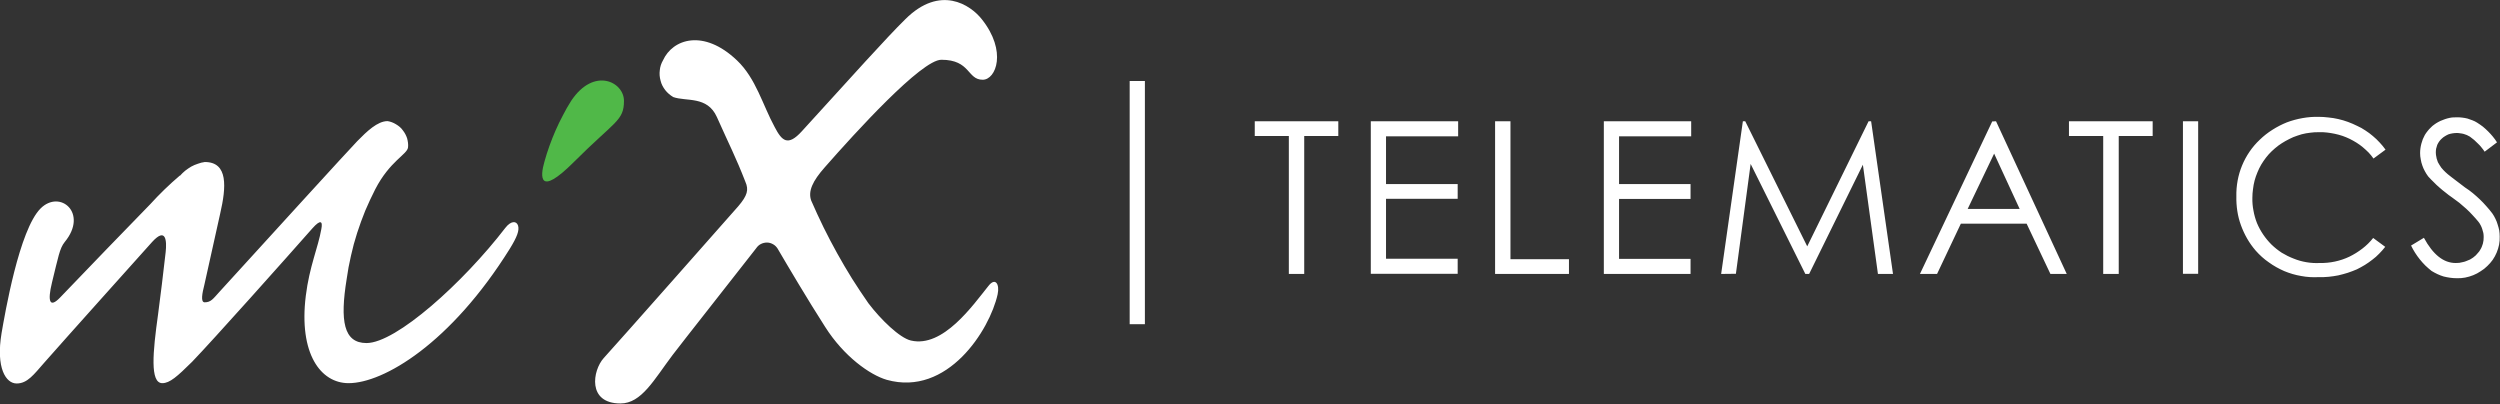 <svg version="1.2" xmlns="http://www.w3.org/2000/svg" viewBox="0 0 1577 255" width="1577" height="255">
	<rect x="0" y="0" width="1577" height="255" fill="#333333" stroke="none"/>
	<title>mix-telematics-logo-black-svg</title>
	<style>
		.s0 { fill: #ffffff } 
		.s1 { fill: #50b848 } 
	</style>
	<g id="Layer">
		<g id="Layer">
			<path id="Layer" fill-rule="evenodd" class="s0" d="m791.5 85.8v-9.3h52.7v9.3h-21.5v87h-9.7v-87zm73.2-9.3h55.1v9.5h-45.5v30.1h45.2v9.3h-45.2v37.8h45.2v9.5h-54.8zm78.4 0h9.7v87h36.9v9.3h-46.6zm68.6 0h55.1v9.5h-45.5v30.1h45.1v9.4h-45.1v37.8h45.1v9.5h-54.7zm74 96.3l13.7-96.3h1.5l39.1 78.9 38.7-78.9h1.6l13.8 96.3h-9.5l-9.5-68.9-33.9 68.9h-2.4l-34.5-69.4-9.3 69.3zm173.4-96.3l44.6 96.3h-10.3l-15-31.7h-41.5l-15 31.7h-10.8l45.6-96.2zm-1.2 20.4l-16.7 34.9h32.8zm47.2-11.1v-9.3h52.8v9.3h-21.4v87h-9.8v-87zm71.9-9.3h9.6v96.2h-9.6zm127.9 18q-0.1-0.1-0.1-0.1zm-7.7 5.5q-1.4-2-3.1-3.8-1.7-1.7-3.6-3.3-1.9-1.6-4-2.9-2.1-1.3-4.3-2.4-2.3-1.1-4.6-1.9-2.4-0.8-4.8-1.3-2.4-0.5-4.9-0.8-2.5-0.3-4.9-0.2-2.8-0.1-5.6 0.3-2.8 0.3-5.5 1-2.7 0.8-5.3 1.8-2.5 1.1-5 2.5-2.3 1.3-4.5 2.9-2.1 1.6-4.1 3.5-1.9 1.8-3.6 4-1.6 2.1-3 4.4-1.4 2.4-2.4 4.9-1.1 2.6-1.8 5.2-0.7 2.7-1 5.4-0.4 2.7-0.4 5.5-0.1 4.1 0.7 8.1 0.7 4 2.2 7.8 1.6 3.8 3.9 7.2 2.3 3.4 5.2 6.3 3 2.9 6.5 5.2 3.6 2.2 7.5 3.7 3.9 1.6 8.1 2.3 4.1 0.7 8.3 0.5 4.9 0.1 9.6-0.9 4.8-1 9.2-3.1 4.3-2.1 8.2-5.1 3.8-2.9 6.8-6.7l7.6 5.6q-1.8 2.3-3.8 4.3-2 2.1-4.3 3.8-2.3 1.8-4.7 3.3-2.5 1.5-5.1 2.8-2.8 1.2-5.8 2.2-2.9 0.9-5.9 1.6-3.1 0.6-6.1 0.9-3.1 0.3-6.2 0.2c-3.7 0.2-7.5 0-11.1-0.7-3.7-0.6-7.3-1.7-10.7-3.1-3.4-1.5-6.7-3.3-9.7-5.5-3.1-2.1-5.8-4.6-8.3-7.4q-3.1-3.6-5.4-7.6-2.3-4-3.9-8.4-1.6-4.4-2.3-9-0.7-4.6-0.6-9.3-0.1-5 0.8-9.9 0.9-4.9 2.8-9.5 1.9-4.6 4.7-8.7 2.8-4.1 6.4-7.5 3.7-3.6 8-6.3 4.4-2.8 9.1-4.7 4.8-1.8 9.9-2.7 5-0.9 10.1-0.8 3.2 0 6.3 0.4 3.2 0.3 6.2 1 3.1 0.7 6.1 1.8 3 1.1 5.8 2.5 2.7 1.2 5.2 2.9 2.5 1.6 4.7 3.5 2.3 1.9 4.3 4.1 2 2.1 3.7 4.5zm23.7 54.8q0 0 0 0zm8.1-4.8q8.6 15.9 20 15.9 1.2 0 2.3-0.1 1.2-0.2 2.4-0.5 1.1-0.2 2.2-0.7 1.1-0.4 2.2-0.9 1-0.6 1.9-1.2 0.9-0.7 1.7-1.4 0.8-0.8 1.5-1.7 0.8-0.8 1.3-1.8 0.6-0.9 1-1.9 0.4-1 0.7-2 0.2-1 0.4-2.1 0.1-1 0.1-2.1 0-1.3-0.2-2.5-0.3-1.3-0.7-2.5-0.4-1.3-1-2.4-0.6-1.2-1.4-2.2-1.8-2.2-3.8-4.3-1.9-2.1-4-4-2.1-1.9-4.3-3.7-2.3-1.8-4.6-3.4-2.1-1.4-4-3-2-1.5-3.9-3.2-1.9-1.6-3.6-3.4-1.8-1.7-3.5-3.6-1.2-1.6-2.1-3.3-1-1.8-1.6-3.6-0.7-1.9-1-3.9-0.4-1.9-0.4-3.9 0-1.5 0.2-3 0.2-1.5 0.6-3 0.4-1.4 0.9-2.8 0.6-1.4 1.3-2.7 0.8-1.3 1.7-2.4 0.9-1.2 2-2.2 1-1.1 2.2-1.9 1.2-0.9 2.5-1.6 1.4-0.8 2.9-1.3 1.4-0.6 2.9-1 1.5-0.4 3-0.6 1.6-0.1 3.1-0.1 1.7 0 3.3 0.2 1.7 0.2 3.3 0.6 1.6 0.5 3.1 1.1 1.6 0.6 3 1.5 1.9 1.2 3.6 2.5 1.7 1.4 3.3 3 1.6 1.6 3 3.3 1.4 1.7 2.6 3.6l-7.8 5.9q-0.9-1.4-2-2.7-1-1.3-2.2-2.4-1.2-1.2-2.4-2.3-1.3-1.1-2.7-2.1-0.9-0.5-1.9-1-1-0.4-2-0.7-1.1-0.3-2.2-0.4-1-0.2-2.1-0.2-1.3 0-2.6 0.2-1.3 0.2-2.6 0.6-1.2 0.5-2.3 1.2-1.2 0.7-2.1 1.6-0.9 0.8-1.6 1.8-0.7 1-1.2 2.1-0.4 1.2-0.7 2.4-0.2 1.2-0.2 2.4 0 0.8 0.1 1.5 0.1 0.8 0.3 1.6 0.1 0.8 0.4 1.5 0.2 0.8 0.5 1.5 0.5 0.9 1 1.7 0.5 0.9 1.1 1.7 0.6 0.8 1.3 1.5 0.7 0.8 1.4 1.4c1.2 1.3 5.6 4.5 12.4 9.7q2.5 1.6 4.8 3.5 2.3 1.9 4.5 4 2.1 2 4.1 4.3 2 2.2 3.8 4.6 1.1 1.6 1.9 3.3 0.9 1.8 1.4 3.6 0.6 1.8 1 3.7 0.3 1.9 0.3 3.9 0.1 2.6-0.4 5.2-0.5 2.5-1.5 4.9-1 2.4-2.5 4.6-1.5 2.1-3.4 3.9-1.9 1.9-4.2 3.3-2.2 1.5-4.7 2.5-2.5 1-5.1 1.5-2.6 0.5-5.3 0.4-2.1 0-4.2-0.3-2.1-0.3-4.1-0.8-2-0.6-3.9-1.5-1.9-0.9-3.7-2-2-1.6-3.9-3.4-1.9-1.9-3.5-3.9-1.6-2-3-4.2-1.4-2.2-2.5-4.5zm-816.4-98.9h9.6v153.4h-9.6zm-141.5-39c22-21.9 41.1-9 48.2 0 16.1 20.2 9 38.2 0.6 38.2-9.9 0-7.6-12.6-26.1-12.6-12.5 0-54.1 45.7-73.5 67.8-7.7 8.7-10.7 15.1-8.6 21q3.7 8.5 7.8 16.9 4.1 8.3 8.6 16.4 4.5 8.1 9.4 16 5 7.9 10.3 15.5c7.9 10.4 19.8 21.9 26.8 23.5 20.3 4.8 39.2-22.4 48.8-34.3 4.5-5.9 7.3-1.2 5.9 5.2-5 22.5-31.6 64.6-69.9 53.9-10.7-3.1-27.1-14.8-38.9-33.4-11.1-17.3-23.5-38.3-30-49.4-0.7-1.1-1.7-2.1-2.8-2.7-1.2-0.7-2.5-1.1-3.9-1.1-1.3 0-2.6 0.3-3.8 0.9-1.2 0.6-2.2 1.5-3 2.7-7.9 10.2-48.2 61.3-52.7 67.3-11.7 15.5-19.6 30.6-32.9 30.6-21.1 0-17.6-20.8-10.6-28.6 9.6-10.5 79-89.1 84.9-95.8 5.8-6.8 6.7-10.4 4.5-15.4-6.1-15.7-10.3-23.6-18-40.9-6.1-13.5-19.3-9.6-27.6-12.6-1.9-1.2-3.6-2.6-5-4.4-1.3-1.7-2.4-3.7-2.9-5.9-0.6-2.1-0.8-4.4-0.5-6.6 0.2-2.2 0.9-4.3 2-6.2 6.1-13.5 25.6-20.1 46.7 0 12 11.4 16.2 28.2 23.8 42.1 4.5 8.6 8.2 12.4 17.1 2.6 31.9-35 53.3-58.9 65.3-70.7zm-457.6 98.8q1.5-1.7 3.3-3.2 1.8-1.4 3.8-2.6 2-1.1 4.2-1.8 2.1-0.8 4.4-1.1c14.9 0 13.5 16 9.7 32.5-2.8 12.4-8.2 36.9-10 45-1.3 5.1-2.5 11 0.2 11 4 0 5.3-2.2 9.5-6.8 30.9-33.9 80.9-88.8 86.8-94.9 6-6.1 12.7-12.6 19.1-12.6 1.9 0.3 3.7 1 5.3 2 1.7 1 3.2 2.2 4.3 3.8 1.2 1.5 2.1 3.2 2.7 5 0.5 1.9 0.8 3.8 0.6 5.7-0.4 4.5-11.4 8.5-20.7 26.5q-3.4 6.7-6.3 13.5-2.8 6.9-5.1 14-2.3 7.1-3.9 14.4-1.7 7.3-2.7 14.6c-4.3 26.5-2 40.5 12.5 40.5 18.7 0 61-38.1 87.6-72.7 3.5-4.5 7-4.5 8-1.4 0.9 3.1-0.6 7.1-5.2 14.6-37.3 59.8-79.7 84.8-101.7 84.8-17.7 0-31.5-18.7-27-55.1 2.3-18.6 7.7-30.2 9.8-42.1 1-5.1-0.5-6.2-5.6-0.5-16.4 18.6-62.4 70.2-75.9 84.2-9.4 9.3-14.1 13.5-18.8 13.5-7.9 0-6-19.6-2.7-43.3 1.6-11.8 3.2-25.5 4.8-39.3 0.8-7.3 0.2-16-8.5-6.5-8.6 9.6-55 61.3-68.1 76.2-6.6 7.5-10.6 13.1-17.4 13.1-6.7 0-13.2-9.6-9.5-31.8 2.1-12.1 11.1-65.1 24.6-78.6 12.2-12.2 30.3 2.9 15.2 21.2-3.2 4-4 9.3-8 25.5-3 12.3-1.3 16.1 5 9.6 25.5-26.6 33.5-34.8 56.9-58.9q2.2-2.4 4.5-4.8 2.3-2.3 4.6-4.6 2.4-2.3 4.8-4.5 2.4-2.2 4.9-4.3z"/>
			<path id="Layer" fill-rule="evenodd" class="s1" d="m360.3 63.6q-2.8 4.4-5.2 9.1-2.5 4.7-4.6 9.5-2.1 4.8-3.9 9.8-1.8 5-3.2 10.1c-2.6 9-3.9 22.6 18.7 0 25.8-25.8 31.5-25.8 31.5-38.5 0-11.9-18.9-21.6-33.3 0z"/>
		</g>
	</g>
</svg>